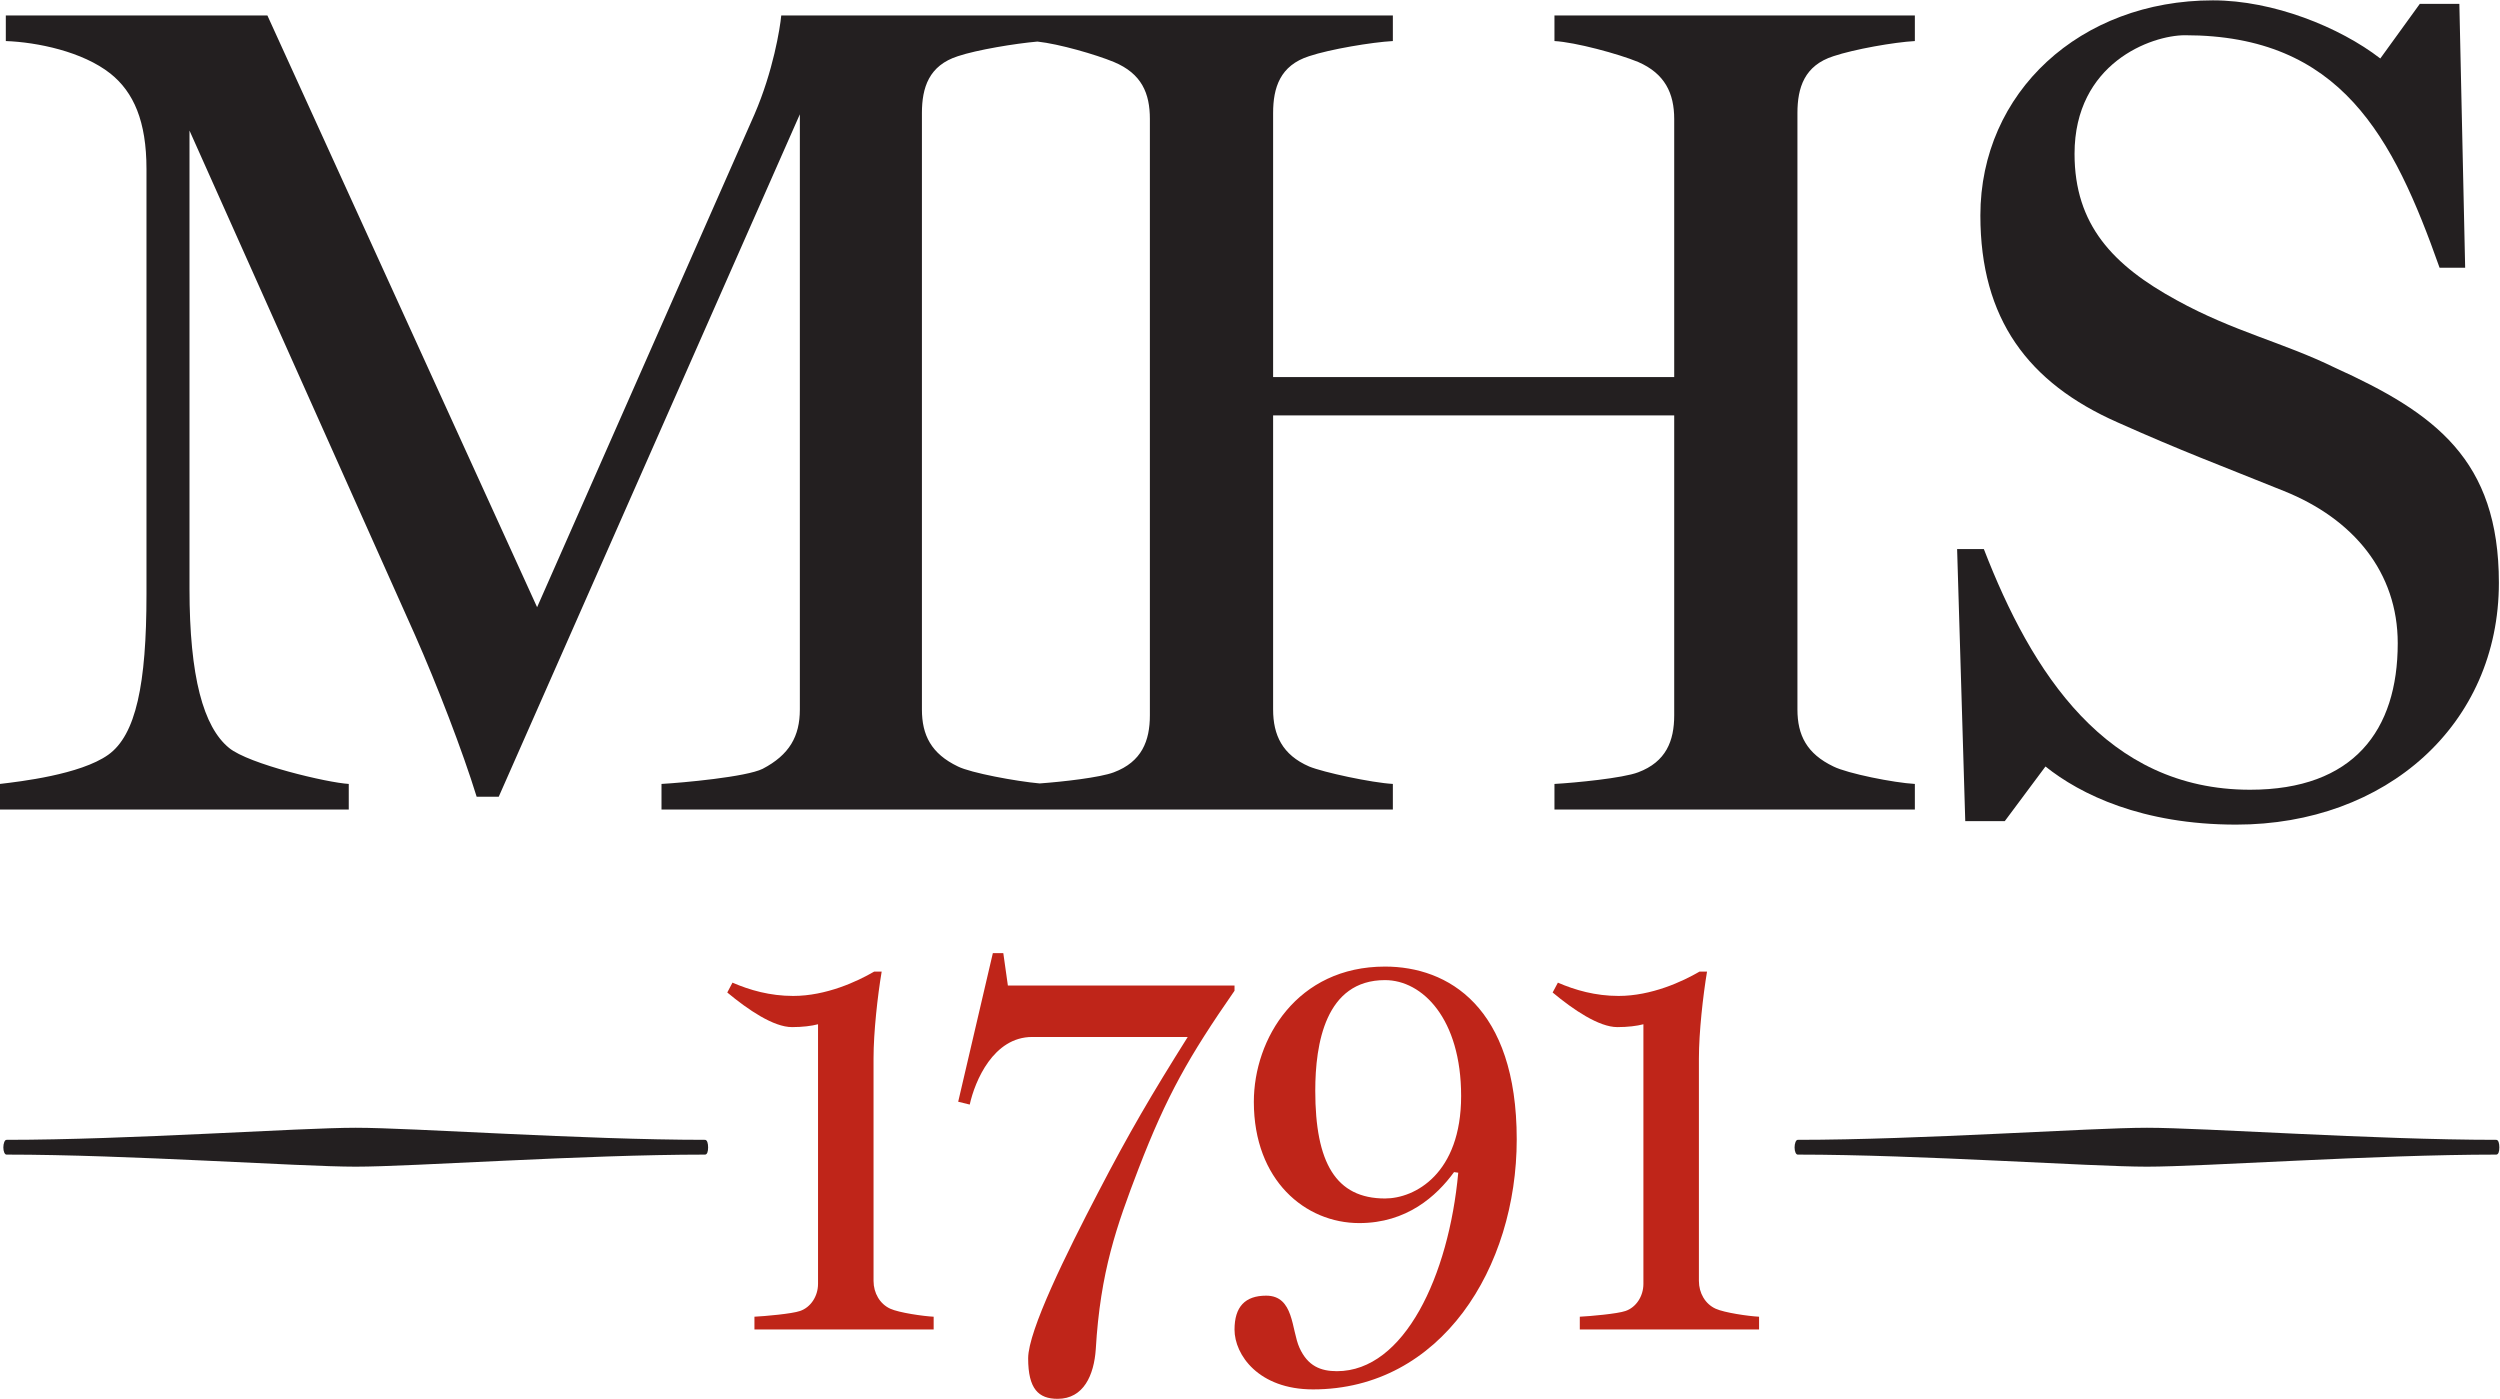 <?xml version="1.0" encoding="UTF-8" standalone="no"?>
<svg
   xmlns:dc="http://purl.org/dc/elements/1.1/"
   xmlns:cc="http://creativecommons.org/ns#"
   xmlns:rdf="http://www.w3.org/1999/02/22-rdf-syntax-ns#"
   xmlns:svg="http://www.w3.org/2000/svg"
   xmlns="http://www.w3.org/2000/svg"
   viewBox="0 0 493.627 276.2"
   height="276.2"
   width="493.627"
   xml:space="preserve"
   id="svg2"
   version="1.1"><defs
     id="defs6" /><g
     transform="matrix(1.333,0,0,-1.333,0,276.2)"
     id="g10"><g
       transform="scale(0.1)"
       id="g12"><path
         id="path14"
         style="fill:#bf2519;fill-opacity:1;fill-rule:nonzero;stroke:none"
         d="m 1117.52,102.711 v 18.93 c 15.43,0.757 55.68,4.269 67.58,8.5 15.44,5.218 26.61,21.449 26.61,40.25 V 554.84 c -9.42,-2.52 -23.1,-4.231 -38.51,-4.231 -27.42,0 -65.12,25.653 -95.92,51.27 l 7.7,14.59 c 25.67,-11.117 55.62,-19.688 89.89,-19.688 48.84,0 95.07,21.481 119.9,36 h 11.21 c -6.06,-36 -12.04,-89.91 -12.04,-128.5 V 174.629 c 0,-17.969 9.41,-34.18 24.79,-41.149 12.84,-5.89 48.8,-11.082 64.25,-11.839 v -18.93 h -265.46" /><path
         id="path16"
         style="fill:#bf2519;fill-opacity:1;fill-rule:nonzero;stroke:none"
         d="M 1686.44,340.801 C 1653.97,256.059 1629.87,188.34 1623.13,73.629 1620.52,35 1605.09,0 1566.61,0 c -28.27,0 -43.65,14.539 -43.65,60 0,41.031 57.27,156.699 103.61,245.621 46.22,89.039 79.56,145.68 132.76,230.367 h -230.4 c -57.4,0 -84.83,-65.129 -92.51,-100.117 l -17.1,4.199 51.34,220.129 h 15.48 l 6.78,-48.008 h 335.72 v -7.711 c -67.73,-97.621 -100.26,-154.929 -142.2,-263.679" /><path
         id="path18"
         style="fill:#bf2519;fill-opacity:1;fill-rule:nonzero;stroke:none"
         d="m 2051.55,620.23 c -88.4,0 -103.31,-94.48 -103.31,-163.878 0,-106.602 30.44,-159.582 103.31,-159.582 44.18,0 112.75,36.511 112.75,151.808 0,114.442 -57.31,171.652 -112.75,171.652 z M 1944.91,13.969 c -80.79,0 -116.27,51.352 -116.27,88.551 0,33.878 15.66,50.3 46.87,50.3 41.48,0 37.21,-50.3 49.37,-77.269 12.22,-26.949 31.26,-34.602 55.44,-34.602 99.88,0 165.77,141.403 179.71,294.012 l -6.23,0.871 c -25.94,-35.602 -70.12,-75.512 -140.41,-75.512 -79.9,0 -156.13,63.258 -156.13,179.559 0,93.66 64.13,200.391 194.29,200.391 92.87,0 195.1,-59.008 195.1,-255.891 0,-189.899 -111.87,-370.41 -301.74,-370.41" /><path
         id="path20"
         style="fill:#bf2519;fill-opacity:1;fill-rule:nonzero;stroke:none"
         d="m 2340.08,102.711 v 18.93 c 15.45,0.757 55.64,4.269 67.73,8.5 15.38,5.218 26.49,21.449 26.49,40.25 V 554.84 c -9.51,-2.52 -23.15,-4.231 -38.58,-4.231 -27.27,0 -65.15,25.653 -95.86,51.27 l 7.77,14.59 c 25.66,-11.117 55.65,-19.688 89.88,-19.688 48.74,0 95.06,21.481 119.8,36 h 11.22 c -5.99,-36 -12.02,-89.91 -12.02,-128.5 V 174.629 c 0,-17.969 9.37,-34.18 24.8,-41.149 12.87,-5.89 48.72,-11.082 64.3,-11.839 v -18.93 h -265.53" /><path
         id="path22"
         style="fill:#231f20;fill-opacity:1;fill-rule:nonzero;stroke:none"
         d="m 1703.26,1012.43 c 0,-37.891 -12.05,-68.879 -53.38,-84.391 -20.13,-7.738 -76.25,-14.07 -109.93,-16.488 -34.59,3.16 -101.87,15.527 -120.97,25.097 -39.61,18.942 -53.39,46.5 -53.39,84.392 v 883.4 c 0,37.89 10.33,70.61 53.39,84.39 28.12,9.38 84.36,18.67 117.74,21.62 32.38,-3.57 85.99,-19.05 113.16,-30.23 41.33,-17.21 53.38,-46.49 53.38,-84.38 z m 599.28,998.78 c 31,-1.73 94.72,-18.94 123.99,-30.99 39.61,-17.21 53.39,-46.49 53.39,-84.38 V 1513.53 H 1885.8 v 390.91 c 0,37.89 10.33,70.61 53.38,84.39 31.01,10.33 93,20.65 123.99,22.38 v 37.9 h -905.94 c -1.74,-18.95 -12.06,-82.66 -39.61,-146.38 L 795.586,1172.59 396.07,2049.11 H 8.609 v -37.9 c 46.496,-1.73 113.649,-15.48 154.981,-48.2 34.437,-27.56 53.383,-70.61 53.383,-141.23 v -630.25 c 0,-132.6 -15.493,-208.382 -56.828,-237.671 C 118.816,924.609 29.273,914.262 0,910.828 v -37.887 h 516.605 v 37.887 c -30.992,1.703 -148.089,29.25 -177.363,53.371 -37.89,30.992 -58.554,105.041 -58.554,235.931 v 678.49 l 334.085,-747.36 c 32.723,-74.06 70.602,-172.229 91.266,-239.381 h 32.723 L 1184.78,1902.73 v -881.69 c 0,-39.63 -15.51,-67.181 -55.11,-87.829 -24.11,-12.039 -118.83,-20.68 -149.822,-22.383 V 872.941 H 2063.17 v 37.887 c -30.99,1.703 -103.32,17.211 -123.99,25.82 -39.61,17.211 -53.38,46.5 -53.38,84.392 v 435.67 h 594.12 v -444.28 c 0,-37.891 -12.06,-68.879 -53.39,-84.391 -22.38,-8.609 -92.99,-15.508 -123.99,-17.211 v -37.887 h 533.84 v 37.887 c -31,1.703 -99.88,15.481 -120.54,25.82 -39.61,18.942 -53.39,46.5 -53.39,84.392 v 883.4 c 0,37.89 10.34,70.61 53.39,84.39 31,10.33 89.54,20.65 120.54,22.38 v 37.9 h -533.84 v -37.9" /><path
         id="path24"
         style="fill:#231f20;fill-opacity:1;fill-rule:nonzero;stroke:none"
         d="m 3458.65,1527.33 c -77.49,37.87 -149.82,53.38 -234.2,99.87 -94.71,51.64 -151.54,111.93 -151.54,216.97 0,134.32 113.66,175.65 163.6,175.65 230.77,0 308.26,-149.8 377.13,-344.41 h 37.88 l -8.6,390.9 h -58.55 l -58.55,-80.92 c -60.27,46.5 -158.43,86.1 -247.98,86.1 -196.31,0 -344.41,-136.04 -344.41,-318.6 0,-153.24 70.6,-247.96 203.21,-306.51 96.44,-43.06 148.09,-61.98 246.24,-101.61 103.33,-41.33 168.77,-120.53 168.77,-225.59 0,-129.149 -65.44,-216.961 -218.7,-216.961 -213.54,0 -323.75,173.931 -394.36,356.461 h -39.61 l 12.06,-402.961 h 58.55 l 60.27,80.929 c 51.67,-41.328 142.94,-86.097 282.43,-86.097 222.13,0 389.18,148.109 389.18,358.179 0,182.54 -94.71,251.42 -242.82,318.6" /><path
         id="path26"
         style="fill:#231f20;fill-opacity:1;fill-rule:nonzero;stroke:none"
         d="m 1044.25,361.762 c -180.832,0 -433.199,-17.883 -517.32,-17.883 -84.125,0 -336.496,17.883 -517.325,17.883 -2.652,0 -4.641,4.636 -4.641,10.609 0,5.961 1.988,11.258 4.641,11.258 180.829,0 433.2,17.883 517.325,17.883 84.121,0 336.488,-17.883 517.32,-17.883 3.31,0 4.64,-5.297 4.64,-11.258 0,-5.973 -1.33,-10.609 -4.64,-10.609" /><path
         id="path28"
         style="fill:#231f20;fill-opacity:1;fill-rule:nonzero;stroke:none"
         d="m 3697.52,361.762 c -180.83,0 -433.2,-17.883 -517.32,-17.883 -84.13,0 -336.5,17.883 -517.33,17.883 -2.65,0 -4.64,4.636 -4.64,10.609 0,5.961 1.99,11.258 4.64,11.258 180.83,0 433.2,17.883 517.33,17.883 84.12,0 336.49,-17.883 517.32,-17.883 3.31,0 4.64,-5.297 4.64,-11.258 0,-5.973 -1.33,-10.609 -4.64,-10.609" /></g></g></svg>